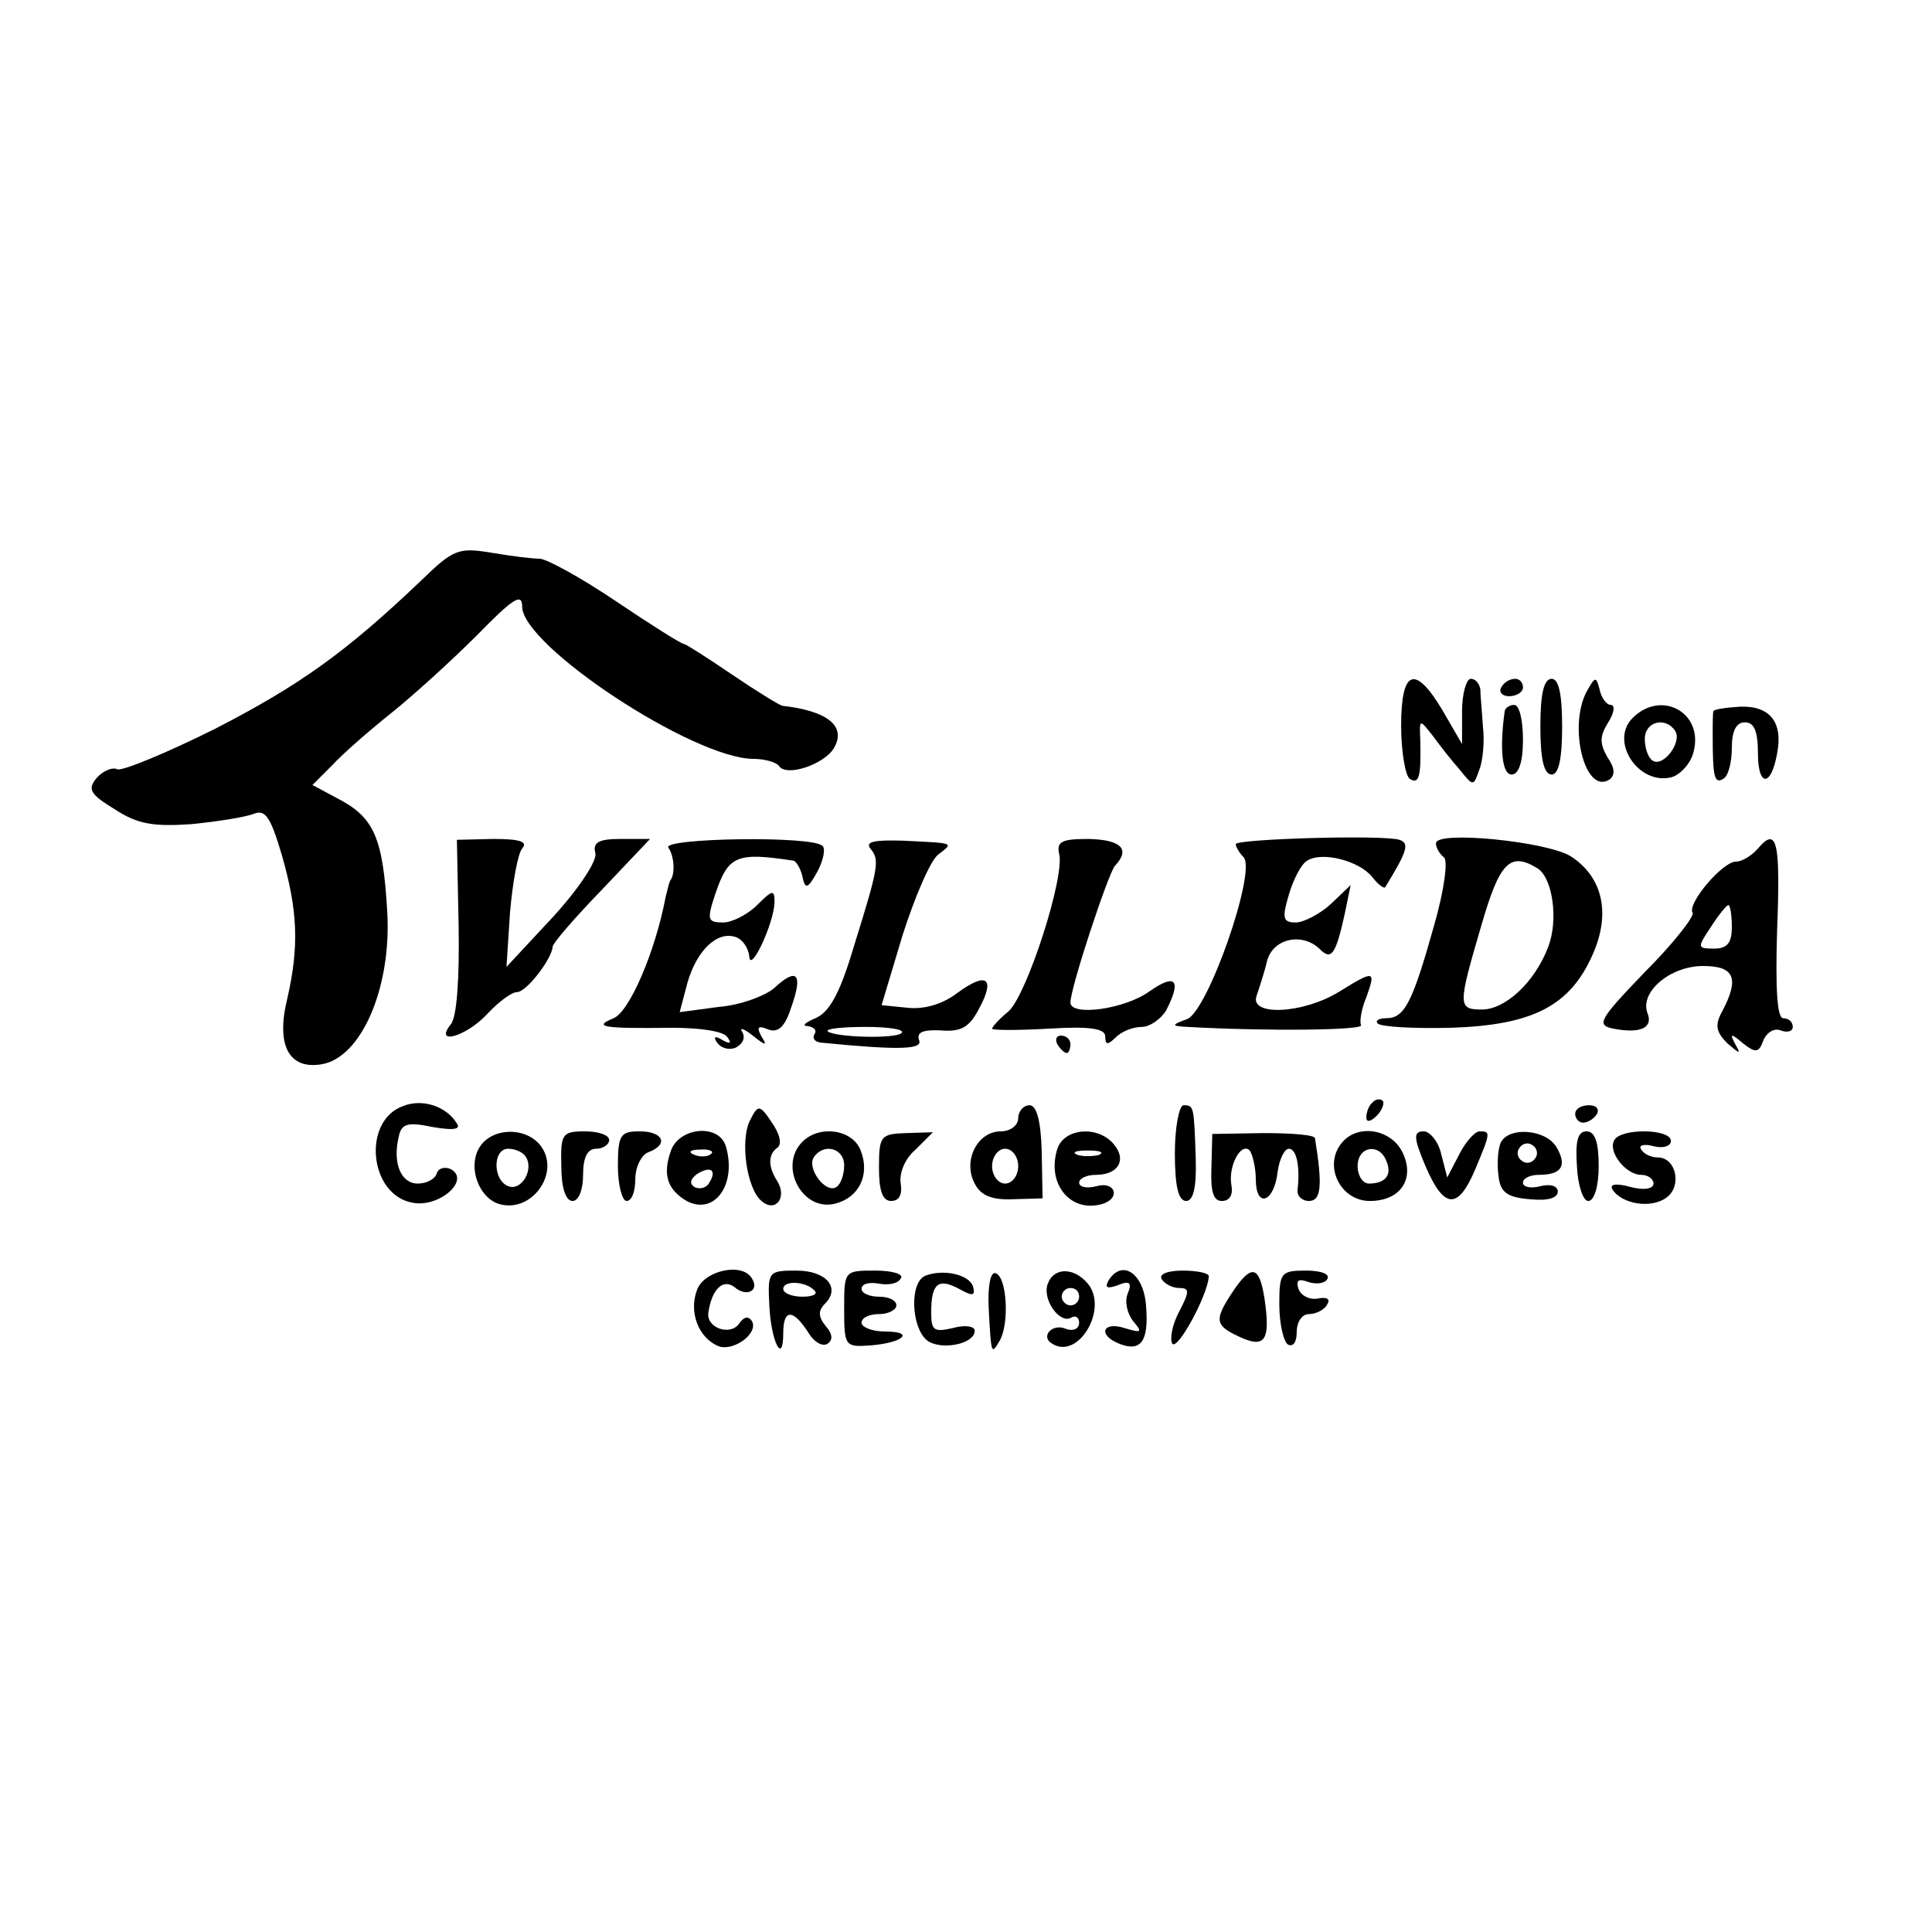<?xml version="1.0" standalone="no"?>
<!DOCTYPE svg PUBLIC "-//W3C//DTD SVG 20010904//EN"
 "http://www.w3.org/TR/2001/REC-SVG-20010904/DTD/svg10.dtd">
<svg version="1.0" xmlns="http://www.w3.org/2000/svg"
 width="222pt" height="222pt" viewBox="0 0 222 222"
 preserveAspectRatio="xMidYMid meet">
<g transform="translate(0,222) scale(0.1,-0.1)"
fill="#000000" stroke="none">
<path d="M484 1553 c-86 -82 -139 -120 -236 -170 -56 -28 -107 -49 -113 -47
-6 3 -17 -2 -24 -10 -11 -13 -7 -19 21 -36 26 -17 44 -20 88 -17 30 3 62 8 72
12 13 5 19 -4 32 -48 18 -63 20 -104 6 -165 -13 -53 2 -81 39 -75 46 7 81 88
76 175 -5 86 -15 109 -58 131 l-28 15 23 23 c13 14 43 40 68 60 25 20 69 60
98 89 42 43 52 49 52 33 0 -45 197 -175 266 -175 13 0 26 -4 29 -8 8 -13 51 1
63 20 15 25 -6 43 -59 49 -4 1 -30 17 -58 36 -28 19 -53 35 -55 35 -3 0 -38
22 -78 49 -40 27 -80 49 -88 49 -8 0 -33 3 -56 7 -37 6 -43 4 -80 -32z"/>
<path d="M1610 1386 c0 -30 5 -58 10 -61 11 -7 13 4 12 45 -1 24 -1 24 14 5 8
-11 22 -29 31 -39 16 -20 16 -20 23 0 4 10 6 33 4 49 -1 17 -3 36 -3 43 -1 6
-5 12 -11 12 -5 0 -10 -17 -10 -37 l0 -38 -22 38 c-32 54 -48 48 -48 -17z"/>
<path d="M1725 1430 c-3 -5 1 -10 9 -10 9 0 16 5 16 10 0 6 -4 10 -9 10 -6 0
-13 -4 -16 -10z"/>
<path d="M1770 1385 c0 -37 4 -55 13 -55 8 0 12 18 12 55 0 38 -4 55 -12 55
-9 0 -13 -17 -13 -55z"/>
<path d="M1823 1425 c-21 -40 -2 -118 26 -101 7 5 7 13 -2 26 -9 16 -9 24 1
40 7 11 8 20 3 20 -5 0 -11 8 -13 18 -4 15 -5 15 -15 -3z"/>
<path d="M1729 1403 c-6 -44 -3 -73 8 -73 8 0 13 14 13 40 0 22 -4 40 -10 40
-5 0 -10 -3 -11 -7z"/>
<path d="M1876 1395 c-27 -27 7 -78 45 -68 10 3 22 16 25 29 12 45 -37 72 -70
39z m49 -15 c8 -13 -14 -42 -26 -34 -5 3 -9 14 -9 25 0 20 24 26 35 9z"/>
<path d="M1969 1403 c-1 -1 -1 -14 -1 -28 0 -48 2 -56 12 -50 6 3 10 19 10 36
0 19 5 29 15 29 11 0 15 -11 15 -36 0 -38 15 -39 22 0 7 36 -8 55 -42 54 -17
-1 -30 -3 -31 -5z"/>
<path d="M527 1156 c1 -60 -2 -105 -9 -113 -20 -25 18 -14 42 12 13 14 28 25
34 25 11 0 40 38 41 52 0 4 25 33 56 65 l56 59 -34 0 c-25 0 -32 -4 -29 -16 3
-8 -18 -40 -48 -73 l-54 -58 4 62 c3 35 9 68 14 74 7 8 -3 11 -33 11 l-42 -1
2 -99z"/>
<path d="M768 1246 c7 -10 8 -31 2 -38 -1 -2 -3 -10 -5 -18 -12 -64 -42 -133
-60 -140 -24 -10 -13 -12 67 -11 33 0 60 -4 64 -11 5 -7 3 -8 -6 -3 -8 5 -11
4 -6 -3 4 -6 13 -9 21 -6 8 4 12 11 8 18 -4 6 2 4 12 -4 15 -12 17 -12 10 -1
-6 11 -4 13 8 8 11 -4 19 3 26 25 14 39 7 47 -19 23 -10 -9 -39 -20 -64 -22
l-45 -6 9 34 c11 38 35 60 56 52 8 -3 14 -13 15 -22 1 -20 28 37 29 62 0 15
-2 15 -20 -3 -11 -11 -29 -20 -39 -20 -18 0 -19 3 -9 33 15 44 24 48 90 38 3
-1 8 -9 10 -18 3 -15 6 -15 17 5 7 13 10 27 6 30 -11 12 -185 9 -177 -2z"/>
<path d="M1000 1245 c11 -13 10 -20 -19 -113 -16 -54 -28 -75 -44 -82 -12 -5
-16 -9 -9 -9 7 -1 11 -5 8 -9 -3 -5 0 -9 7 -10 91 -9 118 -8 113 3 -3 9 5 12
25 11 24 -2 33 4 44 25 19 35 9 43 -25 18 -17 -13 -38 -19 -57 -17 l-30 3 24
80 c14 44 32 86 41 93 18 14 20 13 -40 16 -33 1 -44 -1 -38 -9z m36 -212 c-7
-7 -77 -5 -85 2 -2 3 17 5 44 5 27 0 45 -3 41 -7z"/>
<path d="M1217 1239 c7 -26 -37 -162 -58 -181 -11 -9 -19 -18 -19 -20 0 -2 29
-2 65 0 48 3 65 0 65 -9 0 -10 3 -10 12 -1 7 7 20 12 30 12 9 0 22 9 28 19 18
35 11 43 -19 22 -29 -21 -91 -29 -91 -13 0 17 43 147 51 157 18 19 8 30 -30
31 -31 0 -37 -3 -34 -17z"/>
<path d="M1420 1250 c0 -3 4 -10 9 -15 15 -16 -41 -177 -65 -186 -19 -7 -18
-8 1 -9 88 -5 202 -4 199 2 -2 3 0 18 6 32 11 31 10 32 -32 6 -41 -25 -103
-28 -94 -4 3 9 9 27 12 40 7 26 41 33 61 13 13 -13 18 -5 28 40 l7 34 -23 -22
c-12 -11 -31 -21 -40 -21 -15 0 -16 5 -8 32 5 17 14 35 21 39 17 11 60 0 75
-19 7 -9 14 -14 15 -11 25 41 28 50 16 54 -19 6 -188 1 -188 -5z"/>
<path d="M1650 1251 c0 -5 4 -12 9 -16 5 -3 1 -36 -11 -78 -25 -89 -34 -107
-55 -107 -9 0 -13 -3 -10 -6 4 -4 41 -6 84 -5 94 3 137 25 163 84 21 47 12 89
-25 113 -27 17 -155 30 -155 15z m117 -29 c17 -11 24 -59 12 -90 -15 -40 -49
-72 -76 -72 -28 0 -28 4 -1 96 21 73 33 86 65 66z"/>
<path d="M2020 1245 c-7 -8 -18 -15 -25 -15 -16 0 -57 -49 -50 -59 2 -4 -22
-35 -55 -68 -53 -55 -56 -61 -36 -65 31 -6 46 1 39 18 -9 24 26 54 64 54 36 0
42 -14 22 -52 -9 -16 -7 -24 6 -37 14 -12 16 -13 9 -1 -7 13 -5 13 9 1 14 -11
18 -11 23 3 4 10 13 15 20 12 8 -3 14 -1 14 4 0 6 -5 10 -11 10 -7 0 -9 34 -7
101 4 102 0 120 -22 94z m-30 -90 c0 -18 -5 -25 -20 -25 -20 0 -20 1 -4 25 9
14 18 25 20 25 2 0 4 -11 4 -25z"/>
<path d="M1215 1020 c3 -5 8 -10 11 -10 2 0 4 5 4 10 0 6 -5 10 -11 10 -5 0
-7 -4 -4 -10z"/>
<path d="M463 949 c-47 -17 -39 -102 11 -111 30 -6 66 25 45 38 -7 4 -15 2
-17 -4 -2 -7 -12 -12 -22 -12 -19 0 -29 23 -22 53 3 16 10 18 39 12 23 -4 33
-3 28 4 -12 20 -40 29 -62 20z"/>
<path d="M1577 953 c-4 -3 -7 -11 -7 -17 0 -6 5 -5 12 2 6 6 9 14 7 17 -3 3
-9 2 -12 -2z"/>
<path d="M862 933 c-12 -23 -4 -79 13 -93 16 -14 30 4 18 23 -11 17 -10 31 0
38 6 4 3 16 -6 29 -14 21 -16 21 -25 3z"/>
<path d="M1170 935 c0 -8 -9 -15 -20 -15 -27 0 -44 -34 -30 -60 7 -14 20 -19
44 -18 l34 1 -1 54 c-1 36 -6 53 -14 53 -7 0 -13 -7 -13 -15z m0 -55 c0 -11
-7 -20 -15 -20 -8 0 -15 9 -15 20 0 11 7 20 15 20 8 0 15 -9 15 -20z"/>
<path d="M1350 895 c0 -38 4 -55 13 -55 8 0 12 15 11 48 -2 61 -2 62 -14 62
-5 0 -10 -25 -10 -55z"/>
<path d="M1810 940 c0 -5 4 -10 9 -10 6 0 13 5 16 10 3 6 -1 10 -9 10 -9 0
-16 -4 -16 -10z"/>
<path d="M550 900 c-12 -22 0 -55 22 -63 39 -13 74 37 48 68 -18 21 -57 19
-70 -5z m54 -9 c10 -15 -5 -40 -20 -34 -18 7 -18 43 0 43 8 0 17 -4 20 -9z"/>
<path d="M645 880 c0 -25 5 -40 13 -40 7 0 12 13 12 30 0 20 5 30 15 30 8 0
15 5 15 10 0 6 -13 10 -28 10 -26 0 -28 -3 -27 -40z"/>
<path d="M710 880 c0 -22 5 -40 10 -40 6 0 10 11 10 25 0 14 7 28 15 31 24 9
17 24 -10 24 -22 0 -25 -4 -25 -40z"/>
<path d="M771 898 c-10 -28 -4 -45 18 -58 32 -17 58 19 45 63 -8 26 -53 22
-63 -5z m46 -4 c-3 -3 -12 -4 -19 -1 -8 3 -5 6 6 6 11 1 17 -2 13 -5z m-2 -33
c-3 -6 -11 -8 -17 -5 -6 4 -5 9 3 15 16 10 23 4 14 -10z"/>
<path d="M922 908 c-28 -28 0 -81 38 -71 27 7 40 33 29 61 -9 24 -47 30 -67
10z m48 -27 c0 -11 -4 -22 -9 -25 -12 -8 -34 21 -26 34 11 17 35 11 35 -9z"/>
<path d="M1010 878 c0 -26 4 -38 14 -38 9 0 13 7 11 20 -2 12 5 29 17 39 l20
20 -31 -1 c-29 -1 -31 -3 -31 -40z"/>
<path d="M1215 900 c-13 -41 16 -75 53 -63 20 7 13 26 -8 20 -11 -3 -20 -1
-20 4 0 5 9 9 19 9 26 0 36 17 21 35 -18 22 -57 19 -65 -5z m48 -7 c-7 -2 -19
-2 -25 0 -7 3 -2 5 12 5 14 0 19 -2 13 -5z"/>
<path d="M1392 878 c-1 -27 2 -38 12 -38 9 0 13 7 11 18 -4 22 11 50 21 40 3
-4 7 -19 7 -33 0 -34 21 -27 25 8 2 15 8 27 13 27 9 0 13 -21 10 -47 -1 -7 5
-13 13 -13 14 0 16 17 7 72 0 4 -27 6 -59 6 l-59 -1 -1 -39z"/>
<path d="M1542 907 c-22 -26 -2 -67 32 -67 35 0 52 25 38 55 -13 28 -52 34
-70 12z m51 -21 c7 -16 -1 -26 -20 -26 -7 0 -13 9 -13 20 0 23 25 27 33 6z"/>
<path d="M1638 880 c21 -49 37 -51 57 -4 18 43 18 44 5 44 -5 0 -16 -12 -23
-26 l-14 -27 -7 27 c-3 14 -13 26 -20 26 -12 0 -12 -7 2 -40z"/>
<path d="M1724 906 c-3 -8 -4 -25 -2 -38 2 -18 10 -24 36 -26 20 -2 32 1 32 9
0 6 -8 9 -20 6 -11 -3 -20 -1 -20 4 0 5 8 9 18 9 26 0 33 10 21 31 -12 22 -57
25 -65 5z m40 -17 c-3 -5 -10 -7 -15 -3 -5 3 -7 10 -3 15 3 5 10 7 15 3 5 -3
7 -10 3 -15z"/>
<path d="M1812 880 c1 -22 7 -40 13 -40 7 0 12 17 12 40 0 27 -4 40 -14 40
-10 0 -13 -11 -11 -40z"/>
<path d="M1855 910 c-8 -13 13 -40 31 -40 8 0 14 -5 14 -10 0 -6 -11 -8 -26
-4 -18 5 -25 3 -21 -3 11 -17 45 -22 62 -9 18 13 11 46 -10 46 -8 0 -16 4 -19
9 -4 5 3 7 14 4 11 -3 20 0 20 6 0 14 -57 15 -65 1z"/>
<path d="M801 738 c-10 -26 2 -56 25 -65 17 -6 46 15 38 29 -4 6 -9 5 -14 -2
-10 -16 -39 -6 -36 12 4 27 17 39 30 29 14 -12 29 -4 20 10 -11 19 -55 9 -63
-13z"/>
<path d="M884 720 c2 -42 16 -69 16 -32 0 28 11 28 28 2 7 -12 17 -18 23 -14
6 4 6 11 -2 20 -9 11 -9 18 -1 26 18 18 2 38 -33 38 -32 0 -33 -1 -31 -40z
m52 17 c4 -4 -2 -7 -14 -7 -12 0 -22 4 -22 9 0 10 26 9 36 -2z"/>
<path d="M970 716 c0 -43 1 -44 30 -42 38 3 52 16 17 16 -15 0 -27 5 -27 10 0
6 9 10 20 10 11 0 20 5 20 10 0 6 -9 10 -20 10 -11 0 -20 4 -20 9 0 6 9 8 20
6 11 -2 22 0 25 6 4 5 -10 9 -29 9 -36 0 -36 0 -36 -44z"/>
<path d="M1063 754 c-18 -8 -16 -59 2 -74 15 -12 55 -5 55 11 0 5 -11 7 -25 3
-22 -5 -25 -3 -25 18 0 33 8 40 32 27 16 -9 19 -8 16 3 -5 14 -35 20 -55 12z"/>
<path d="M1136 718 c3 -56 3 -55 13 -38 11 20 8 73 -5 77 -6 2 -9 -15 -8 -39z"/>
<path d="M1204 745 c-7 -18 14 -47 27 -39 5 3 9 0 9 -6 0 -7 -7 -10 -15 -7
-16 7 -30 -9 -16 -17 30 -19 65 40 41 69 -16 19 -39 19 -46 0z m36 -15 c0 -5
-4 -10 -10 -10 -5 0 -10 5 -10 10 0 6 5 10 10 10 6 0 10 -4 10 -10z"/>
<path d="M1274 749 c-5 -9 -2 -10 10 -6 14 6 17 3 12 -9 -4 -9 -1 -23 6 -32
11 -13 10 -14 -10 -8 -25 8 -31 -8 -6 -18 25 -10 34 3 31 42 -2 38 -27 56 -43
31z"/>
<path d="M1335 750 c3 -5 12 -10 20 -10 12 0 12 -4 0 -27 -8 -15 -11 -31 -8
-37 6 -8 40 54 42 77 1 4 -13 7 -30 7 -17 0 -28 -4 -24 -10z"/>
<path d="M1416 735 c-21 -32 -20 -38 8 -51 30 -14 36 -4 29 44 -6 38 -15 40
-37 7z"/>
<path d="M1470 721 c0 -22 5 -43 10 -46 6 -3 10 3 10 14 0 12 6 21 14 21 8 0
18 5 21 11 4 6 0 9 -10 7 -10 -2 -20 3 -23 11 -3 10 0 12 11 8 9 -3 19 -2 22
3 4 6 -7 10 -24 10 -29 0 -31 -2 -31 -39z"/>
</g>
</svg>
